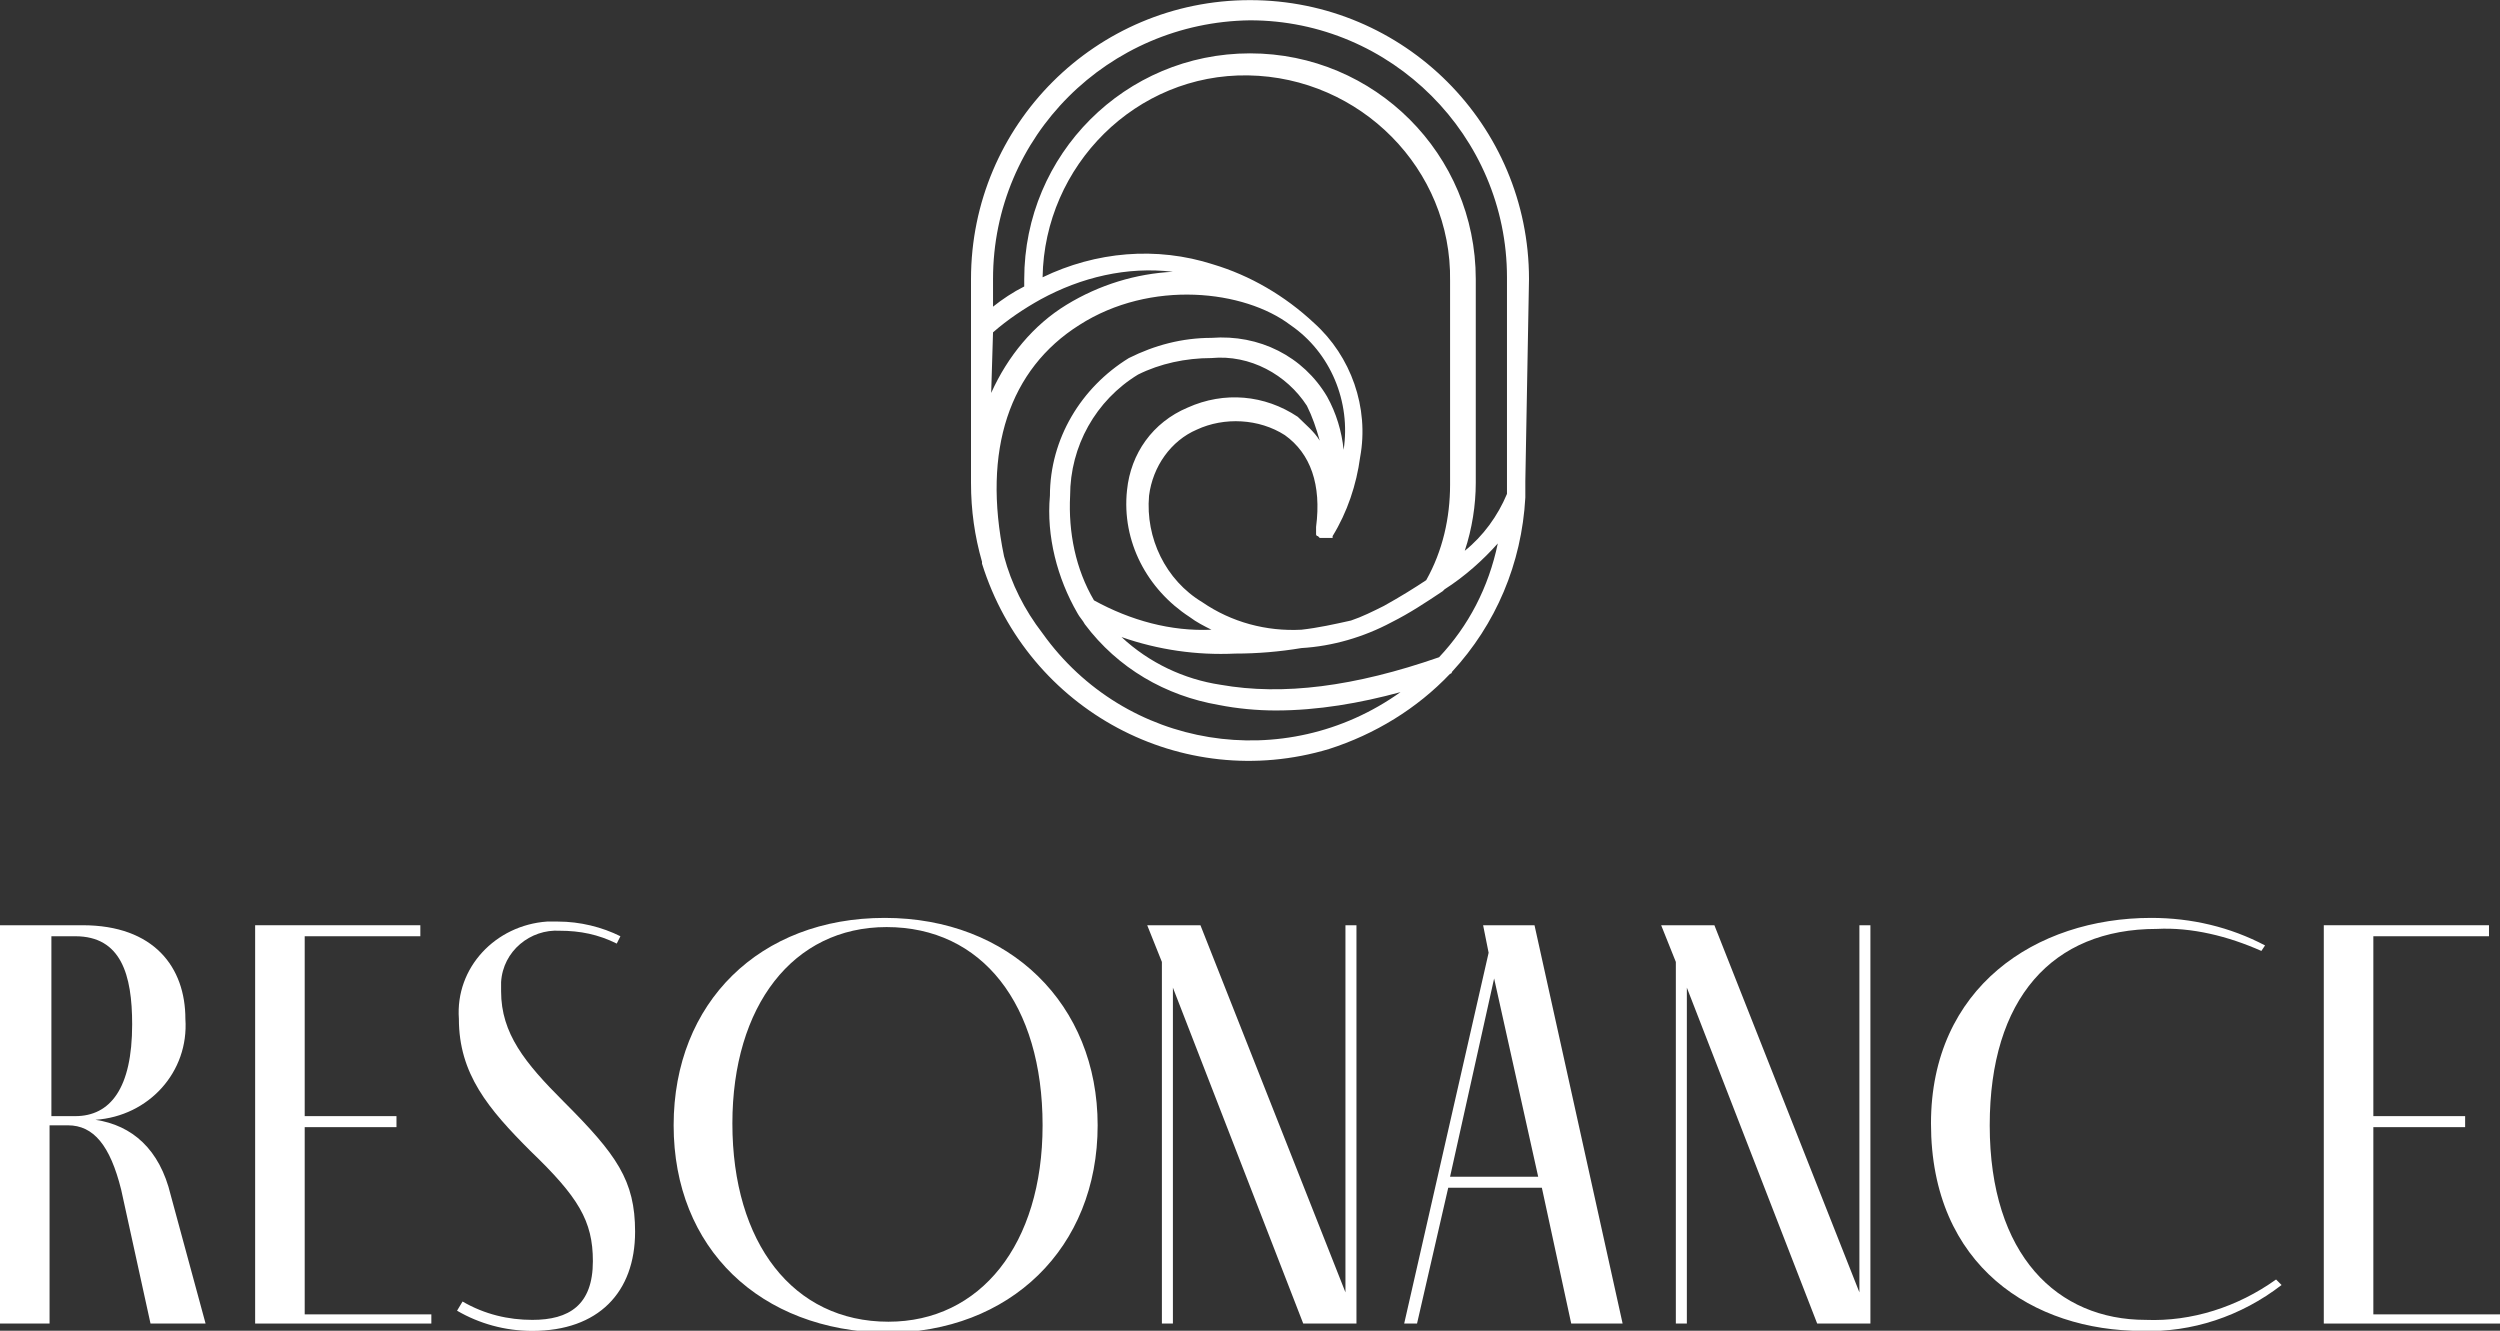 <?xml version="1.0" encoding="utf-8"?>
<!-- Generator: Adobe Illustrator 24.0.2, SVG Export Plug-In . SVG Version: 6.00 Build 0)  -->
<svg version="1.1" id="Capa_1" xmlns="http://www.w3.org/2000/svg" xmlns:xlink="http://www.w3.org/1999/xlink" x="0px" y="0px"
	 viewBox="0 0 136.2 72.5" style="enable-background:new 0 0 136.2 72.5;" xml:space="preserve">
<rect x="0" y="0" width="136.2" height="72.5" fill="#333333" stroke="none"/>
<style type="text/css">
	.st0{fill:#FFFFFF;}
</style>
<g id="Grupo_174" transform="translate(848 -4.193)">
	<path id="Trazado_229" class="st0" d="M-764.7,19.4c0-8.4-6.8-15.2-15.2-15.2s-15.2,6.8-15.2,15.2l0,0v11.1c0,1.5,0.2,2.9,0.6,4.3
		v0c0,0,0,0.1,0,0.1c2.5,8,10.9,12.5,18.9,10.1c2.5-0.8,4.8-2.2,6.6-4.1c0.1,0,0.1-0.1,0.1-0.1c2.4-2.6,3.8-5.9,4-9.5
		c0,0,0-0.1,0-0.1c0-0.1,0-0.1,0-0.2c0-0.2,0-0.4,0-0.6L-764.7,19.4L-764.7,19.4z M-779.9,5.3c7.7,0,14,6.3,14,14v11.1
		c0,0.2,0,0.5,0,0.7c-0.5,1.2-1.3,2.3-2.3,3.1c0.4-1.2,0.6-2.5,0.6-3.7V19.4c0-6.8-5.5-12.3-12.3-12.3c-6.8,0-12.3,5.5-12.3,12.3
		v0.4c-0.6,0.3-1.2,0.7-1.7,1.1v-1.5C-793.9,11.6-787.6,5.4-779.9,5.3 M-772.6,37.2c-0.6,0.3-1.2,0.6-1.8,0.8
		c-0.9,0.2-1.8,0.4-2.7,0.5c-1.9,0.1-3.8-0.4-5.4-1.5c-2-1.2-3.1-3.5-2.9-5.8c0.2-1.6,1.2-3,2.6-3.6c1.5-0.7,3.4-0.6,4.8,0.3
		c1.4,1,2,2.7,1.7,5v0.2c0,0,0,0,0,0.1c0,0,0,0,0,0s0,0.1,0,0.1l0,0c0,0,0,0.1,0.1,0.1c0,0,0,0,0,0c0,0,0,0,0.1,0.1c0,0,0,0,0,0
		c0,0,0,0,0.1,0c0,0,0,0,0,0c0,0,0,0,0,0h0.1c0,0,0,0,0.1,0h0.1c0,0,0.1,0,0.1,0h0c0,0,0.1,0,0.1,0c0,0,0,0,0,0c0,0,0,0,0.1,0l0,0
		c0,0,0,0,0-0.1l0,0l0,0c0.8-1.3,1.3-2.8,1.5-4.3c0.5-2.7-0.5-5.5-2.5-7.3l0,0c-1.6-1.5-3.5-2.6-5.5-3.2c-3.1-1-6.4-0.7-9.3,0.7
		c0.1-6.1,5.1-11.1,11.2-11c6.1,0.1,11.1,5.1,11,11.2v11.1c0,1.8-0.4,3.6-1.3,5.2C-770.9,36.2-771.7,36.7-772.6,37.2 M-788.4,36.9
		c-1-1.7-1.4-3.7-1.3-5.7c0-2.7,1.4-5.2,3.7-6.6c1.2-0.6,2.6-0.9,4-0.9h0c2.1-0.2,4.1,0.9,5.2,2.6c0.3,0.6,0.5,1.2,0.7,1.9
		c-0.3-0.5-0.8-0.9-1.2-1.3c-1.8-1.2-4-1.4-6-0.5c-1.9,0.8-3.1,2.5-3.3,4.5c-0.3,2.8,1.1,5.4,3.4,6.9c0.4,0.3,0.8,0.5,1.2,0.7
		C-784.2,38.6-786.4,38-788.4,36.9 M-793.9,22.3c0.8-0.7,1.7-1.3,2.6-1.8h0c2.2-1.2,4.7-1.8,7.2-1.5c-2,0.1-4,0.7-5.8,1.8
		c-1.8,1.1-3.2,2.8-4.1,4.8L-793.9,22.3L-793.9,22.3z M-793.3,34.5c-1.2-5.8,0.3-10.2,4.1-12.6c3.9-2.5,9-1.9,11.5,0
		c2.2,1.5,3.3,4.2,2.9,6.8c-0.1-1-0.4-2-0.9-2.9c-1.3-2.2-3.7-3.4-6.3-3.2h0c-1.6,0-3.1,0.4-4.5,1.1c-2.6,1.6-4.3,4.4-4.3,7.5
		c-0.2,2.2,0.4,4.5,1.5,6.4c0,0,0,0,0,0c0.1,0.2,0.3,0.4,0.4,0.6c1.8,2.4,4.4,3.9,7.3,4.4c1,0.2,2.1,0.3,3.1,0.3
		c2.3,0,4.6-0.4,6.8-1c-6.3,4.5-15,3.1-19.5-3.2C-792.2,37.4-792.9,36-793.3,34.5 M-769.6,40c-4.6,1.6-8.5,2.1-11.9,1.5
		c-2-0.3-3.9-1.2-5.4-2.6c2,0.7,4.1,1,6.2,0.9c1.2,0,2.4-0.1,3.6-0.3c1.7-0.1,3.4-0.6,4.9-1.4c1-0.5,1.9-1.1,2.8-1.7
		c0,0,0,0,0.1-0.1c1.1-0.7,2.1-1.6,2.9-2.5C-766.9,36.2-768,38.3-769.6,40"/>
	<path id="Trazado_243" class="st0" d="M-836.8,76.3h-3l-1.6-7.3c-0.6-2.4-1.5-3.5-2.9-3.5h-1v10.8h-2.8V54.6h4.6
		c3.9,0,5.6,2.3,5.6,5.1c0.2,2.9-2,5.3-4.9,5.5c0,0,0,0,0,0c2,0.3,3.5,1.6,4.1,4.1L-836.8,76.3z M-845.2,65h1.3c1.9,0,3.1-1.5,3.1-5
		c0-2.7-0.6-4.8-3.1-4.8h-1.3V65z"/>
	<path id="Trazado_244" class="st0" d="M-824.5,76.3h-9.6V54.6h9v0.6h-6.3V65h5v0.6h-5v10.2h6.9L-824.5,76.3z"/>
	<path id="Trazado_245" class="st0" d="M-814.4,55.6c-1-0.5-2-0.7-3.1-0.7c-1.6-0.1-3.1,1.1-3.2,2.8c0,0.2,0,0.3,0,0.5
		c0,2.3,1.3,3.9,3.4,6c2.9,2.9,3.9,4.3,3.9,7.1c0,3.3-2,5.4-5.6,5.4c-1.5,0-2.9-0.4-4.1-1.1l0.3-0.5c1.2,0.7,2.5,1,3.8,1
		c2,0,3.3-0.8,3.3-3.2c0-2.2-0.8-3.5-3.4-6c-2.3-2.3-3.9-4.2-3.9-7.2c-0.2-2.8,2-5.1,4.8-5.3c0.2,0,0.4,0,0.6,0
		c1.2,0,2.4,0.3,3.4,0.8L-814.4,55.6z"/>
	<path id="Trazado_246" class="st0" d="M-811.3,65.5c0-6.7,4.7-11.3,11.5-11.3c6.8,0,11.6,4.7,11.6,11.3c0,6.7-4.8,11.3-11.5,11.3
		C-806.6,76.7-811.3,72.2-811.3,65.5 M-791.2,65.5c0-6.6-3.3-10.8-8.5-10.8c-5.1,0-8.4,4.3-8.4,10.7c0,6.5,3.3,10.8,8.5,10.8
		C-794.6,76.2-791.2,72-791.2,65.5"/>
	<path id="Trazado_247" class="st0" d="M-774.1,54.6v21.7h-2.9l-7.1-18.3v18.3h-0.6V56.6l-0.8-2h2.9l7.9,20v-20H-774.1z"/>
	<path id="Trazado_248" class="st0" d="M-764,68.9h-5.1l-1.7,7.4h-0.7l4.6-20.2l-0.3-1.5h2.8l4.8,21.7h-2.8L-764,68.9z M-764.2,68.3
		l-2.4-10.8l-2.4,10.8H-764.2z"/>
	<path id="Trazado_249" class="st0" d="M-746.1,54.6v21.7h-2.9l-7.1-18.3v18.3h-0.6V56.6l-0.8-2h2.9l7.9,20v-20H-746.1z"/>
	<path id="Trazado_250" class="st0" d="M-731.3,76.7c-5.9,0-11.5-3.5-11.5-11.3c0-7.4,5.7-11.2,12-11.2c2.2,0,4.3,0.5,6.2,1.5
		l-0.2,0.3c-1.8-0.8-3.8-1.3-5.7-1.2c-5.7,0-9.1,3.8-9.1,10.7c0,7.1,3.7,10.6,8.5,10.6c2.5,0.1,5-0.7,7.1-2.2l0.3,0.3
		C-725.9,75.9-728.6,76.8-731.3,76.7"/>
	<path id="Trazado_251" class="st0" d="M-711.8,76.3h-9.6V54.6h9v0.6h-6.3V65h5v0.6h-5v10.2h6.9L-711.8,76.3z"/>
</g>
</svg>
